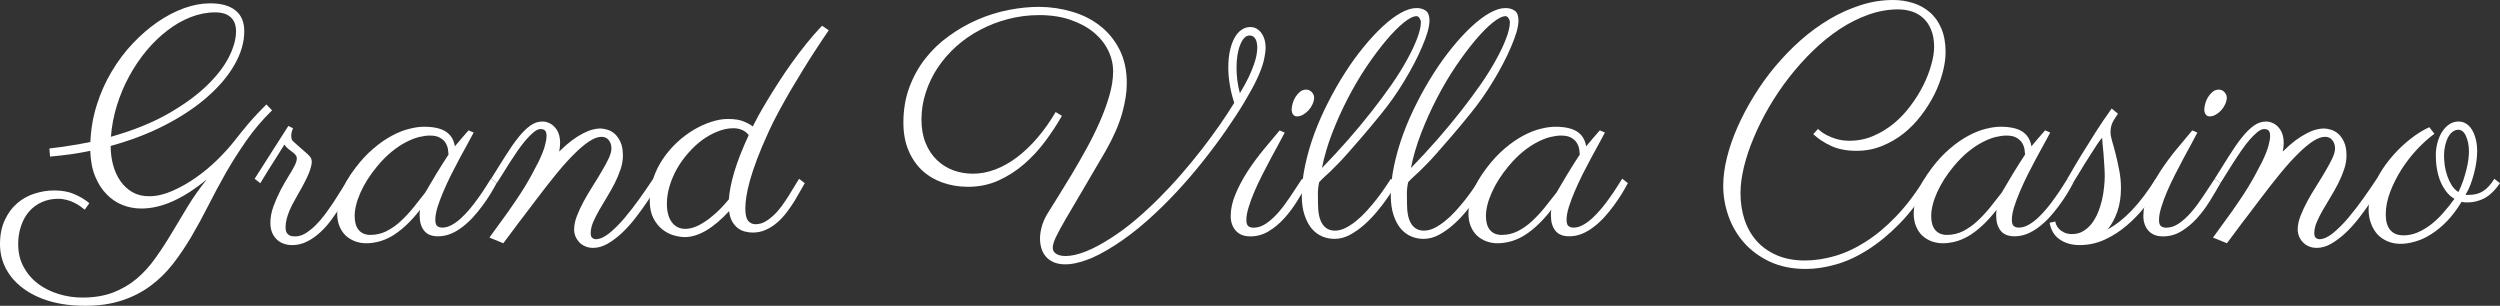 <svg width="327" height="40" viewBox="0 0 327 40" fill="none" xmlns="http://www.w3.org/2000/svg">
<rect x="0" y="0" width="327" height="40" fill="#333333" stroke="none"/>
<path d="M6.457 19.421C7.404 19.311 8.325 19.186 9.215 19.041C10.113 18.901 10.981 18.746 11.822 18.571C11.89 16.873 12.174 15.247 12.671 13.689C13.163 12.134 13.811 10.686 14.611 9.352C15.406 8.01 16.323 6.789 17.354 5.697C18.392 4.598 19.48 3.658 20.613 2.877C21.742 2.1 22.894 1.497 24.068 1.072C25.25 0.648 26.387 0.436 27.478 0.436C28.933 0.436 30.04 0.746 30.798 1.361C31.563 1.967 31.95 2.877 31.95 4.09C31.95 5.508 31.533 6.948 30.707 8.412C29.888 9.867 28.714 11.27 27.191 12.612C25.675 13.958 23.841 15.19 21.689 16.312C19.537 17.434 17.13 18.359 14.474 19.087C14.474 19.959 14.58 20.785 14.793 21.574C15.005 22.362 15.323 23.067 15.747 23.681C16.172 24.288 16.695 24.773 17.324 25.137C17.949 25.494 18.676 25.668 19.506 25.668C20.465 25.668 21.465 25.441 22.507 24.986C23.557 24.531 24.584 23.954 25.584 23.257C26.592 22.552 27.539 21.767 28.418 20.907C29.297 20.05 30.059 19.204 30.707 18.374C31.919 16.828 32.893 15.671 33.632 14.902C34.378 14.125 34.784 13.711 34.844 13.658L35.587 14.432C34.322 15.668 33.208 16.979 32.237 18.374C31.267 19.762 30.373 21.164 29.555 22.59C28.744 24.015 27.982 25.437 27.266 26.851C26.546 28.268 25.811 29.622 25.053 30.915C24.296 32.207 23.485 33.405 22.628 34.508C21.768 35.619 20.787 36.578 19.688 37.389C18.585 38.208 17.339 38.845 15.944 39.3C14.55 39.763 12.936 39.998 11.11 39.998C9.401 39.998 7.859 39.793 6.487 39.391C5.123 38.986 3.96 38.421 3.001 37.693C2.031 36.972 1.288 36.12 0.773 35.13C0.258 34.148 0 33.083 0 31.931C0 30.71 0.212 29.652 0.637 28.761C1.053 27.874 1.591 27.146 2.258 26.578C2.925 26.002 3.683 25.585 4.532 25.319C5.38 25.046 6.229 24.91 7.078 24.91C8.128 24.91 9.022 25.077 9.761 25.41C10.507 25.736 11.148 26.123 11.685 26.578L11.079 27.427C10.916 27.287 10.719 27.135 10.488 26.972C10.265 26.813 10.007 26.661 9.715 26.517C9.42 26.366 9.098 26.244 8.745 26.153C8.389 26.055 8.018 26.002 7.624 26.002C6.835 26.002 6.116 26.149 5.471 26.441C4.824 26.726 4.267 27.135 3.804 27.67C3.35 28.197 3.001 28.822 2.758 29.55C2.508 30.27 2.38 31.062 2.38 31.931C2.38 33.072 2.622 34.076 3.107 34.948C3.592 35.828 4.229 36.559 5.017 37.147C5.812 37.731 6.707 38.17 7.699 38.466C8.7 38.769 9.719 38.921 10.761 38.921C12.315 38.921 13.663 38.697 14.808 38.254C15.96 37.806 16.983 37.208 17.884 36.449C18.782 35.691 19.59 34.8 20.309 33.781C21.037 32.768 21.742 31.688 22.431 30.535C23.117 29.383 23.826 28.208 24.553 27.002C25.288 25.801 26.122 24.618 27.054 23.454C25.557 24.698 24.087 25.649 22.644 26.305C21.207 26.953 19.817 27.275 18.476 27.275C17.634 27.275 16.823 27.124 16.035 26.82C15.255 26.51 14.558 26.04 13.944 25.41C13.326 24.785 12.826 24 12.443 23.06C12.057 22.12 11.845 21.009 11.807 19.724C10.966 19.906 10.109 20.057 9.23 20.179C8.351 20.3 7.457 20.402 6.548 20.482L6.457 19.421ZM28.13 1.618C27.069 1.618 26.008 1.827 24.947 2.24C23.894 2.646 22.886 3.222 21.916 3.969C20.946 4.708 20.029 5.587 19.173 6.607C18.324 7.631 17.57 8.741 16.915 9.943C16.255 11.149 15.717 12.426 15.293 13.78C14.876 15.125 14.614 16.494 14.505 17.889C17.301 17.101 19.726 16.138 21.78 14.993C23.829 13.84 25.527 12.635 26.872 11.369C28.225 10.095 29.229 8.829 29.888 7.562C30.544 6.3 30.873 5.144 30.873 4.09C30.873 3.283 30.639 2.672 30.176 2.255C29.722 1.831 29.04 1.618 28.13 1.618Z" fill="white"/>
<path d="M46.324 23.962C46.119 24.265 45.877 24.674 45.596 25.19C45.312 25.705 44.983 26.267 44.611 26.873C44.248 27.472 43.838 28.078 43.384 28.693C42.937 29.311 42.448 29.868 41.913 30.361C41.387 30.857 40.815 31.259 40.201 31.574C39.583 31.896 38.92 32.059 38.215 32.059C37.829 32.059 37.465 31.998 37.124 31.877C36.779 31.763 36.476 31.581 36.215 31.331C35.95 31.088 35.745 30.785 35.593 30.421C35.442 30.057 35.366 29.629 35.366 29.132C35.366 28.458 35.495 27.749 35.76 27.009C36.033 26.274 36.343 25.561 36.7 24.871C37.063 24.185 37.42 23.56 37.776 22.991C38.14 22.415 38.401 21.956 38.564 21.611C38.734 21.27 38.822 20.971 38.822 20.716C38.822 20.546 38.761 20.39 38.64 20.247C38.519 20.106 38.371 19.974 38.2 19.852C38.026 19.723 37.852 19.587 37.67 19.443C37.488 19.291 37.329 19.117 37.2 18.912C36.855 19.458 36.507 20.015 36.154 20.58C35.84 21.058 35.495 21.596 35.123 22.203C34.748 22.802 34.388 23.385 34.047 23.962L33.305 23.385L37.715 16.471L38.321 16.774C38.291 16.857 38.246 16.986 38.185 17.168C38.124 17.35 38.094 17.544 38.094 17.744C38.094 17.896 38.113 18.048 38.155 18.199C38.204 18.343 38.306 18.472 38.458 18.594C39.011 19.09 39.447 19.473 39.761 19.746C40.083 20.011 40.315 20.224 40.459 20.383C40.599 20.546 40.686 20.679 40.716 20.777C40.754 20.88 40.777 21.012 40.777 21.172C40.777 21.346 40.746 21.547 40.686 21.778C40.633 22.013 40.542 22.294 40.413 22.627C40.28 22.953 40.099 23.34 39.867 23.795C39.644 24.242 39.36 24.758 39.019 25.341C38.814 25.705 38.613 26.069 38.412 26.433C38.208 26.797 38.026 27.169 37.867 27.54C37.715 27.916 37.586 28.291 37.488 28.662C37.397 29.026 37.351 29.383 37.351 29.724C37.351 29.989 37.386 30.201 37.458 30.361C37.537 30.512 37.639 30.634 37.761 30.725C37.882 30.808 38.011 30.861 38.155 30.891C38.306 30.914 38.45 30.922 38.594 30.922C39.049 30.922 39.496 30.793 39.943 30.527C40.386 30.255 40.826 29.906 41.262 29.481C41.694 29.057 42.114 28.571 42.52 28.026C42.921 27.48 43.312 26.926 43.687 26.357C44.058 25.793 44.403 25.25 44.717 24.735C45.028 24.219 45.312 23.772 45.566 23.385L46.324 23.962Z" fill="white"/>
<path d="M61.956 17.336C61.774 17.7 61.52 18.17 61.198 18.747C60.872 19.323 60.523 19.96 60.152 20.657C59.777 21.355 59.398 22.083 59.015 22.841C58.64 23.599 58.295 24.342 57.985 25.07C57.682 25.79 57.428 26.465 57.227 27.102C57.034 27.739 56.939 28.281 56.939 28.724C56.939 29.16 57.022 29.445 57.197 29.573C57.367 29.706 57.591 29.771 57.864 29.771C58.258 29.771 58.667 29.657 59.091 29.422C59.516 29.191 59.929 28.887 60.334 28.512C60.736 28.14 61.13 27.72 61.516 27.253C61.899 26.791 62.259 26.321 62.592 25.843C62.933 25.369 63.244 24.914 63.517 24.478C63.79 24.046 64.021 23.675 64.214 23.372L64.957 23.948C64.722 24.395 64.449 24.873 64.138 25.388C63.824 25.896 63.475 26.404 63.092 26.92C62.717 27.435 62.308 27.936 61.865 28.421C61.429 28.899 60.963 29.323 60.47 29.695C59.985 30.07 59.474 30.369 58.94 30.589C58.402 30.802 57.852 30.908 57.288 30.908C56.458 30.908 55.852 30.661 55.469 30.165C55.082 29.672 54.893 29.027 54.893 28.239C54.893 28.19 54.893 28.072 54.893 27.89C54.9 27.701 54.923 27.549 54.953 27.435C54.264 28.307 53.608 29.024 52.983 29.589C52.354 30.157 51.748 30.605 51.164 30.938C50.577 31.26 50.013 31.488 49.467 31.62C48.929 31.749 48.413 31.818 47.921 31.818C47.394 31.818 46.898 31.73 46.436 31.56C45.981 31.386 45.575 31.139 45.223 30.817C44.871 30.483 44.598 30.074 44.405 29.589C44.204 29.103 44.102 28.55 44.102 27.921C44.102 27.132 44.28 26.234 44.632 25.221C44.977 24.213 45.594 23.121 46.496 21.946C47.254 20.945 48.042 20.104 48.861 19.414C49.679 18.716 50.482 18.163 51.27 17.746C52.059 17.321 52.809 17.026 53.529 16.851C54.245 16.669 54.885 16.578 55.454 16.578C56.715 16.578 57.67 16.79 58.318 17.215C58.962 17.632 59.356 18.273 59.5 19.141C59.773 18.8 60.061 18.455 60.364 18.11C60.667 17.768 60.974 17.412 61.289 17.048L61.956 17.336ZM55.62 25.191C55.791 24.899 56.007 24.532 56.272 24.084C56.533 23.641 56.806 23.182 57.09 22.704C57.382 22.23 57.666 21.776 57.939 21.34C58.22 20.896 58.462 20.521 58.667 20.217C58.667 20.088 58.644 19.884 58.606 19.611C58.576 19.338 58.485 19.061 58.333 18.777C58.182 18.496 57.939 18.254 57.606 18.049C57.28 17.837 56.822 17.731 56.227 17.731C55.802 17.731 55.321 17.799 54.787 17.928C54.26 18.06 53.699 18.284 53.104 18.595C52.506 18.898 51.892 19.308 51.255 19.823C50.626 20.331 49.997 20.96 49.361 21.719C48.41 22.863 47.678 24.008 47.163 25.161C46.648 26.313 46.39 27.352 46.39 28.269C46.39 29.05 46.565 29.657 46.921 30.089C47.284 30.514 47.792 30.726 48.451 30.726C49.209 30.726 49.914 30.559 50.573 30.226C51.24 29.884 51.862 29.445 52.438 28.906C53.014 28.372 53.563 27.78 54.09 27.132C54.612 26.476 55.124 25.828 55.62 25.191Z" fill="white"/>
<path d="M81.476 20.353C81.476 20.952 81.37 21.558 81.157 22.172C80.953 22.779 80.695 23.393 80.385 24.007C80.07 24.614 79.733 25.216 79.369 25.812C79.013 26.399 78.676 26.972 78.353 27.525C78.039 28.071 77.778 28.598 77.565 29.102C77.361 29.61 77.262 30.069 77.262 30.482C77.262 30.797 77.331 31.009 77.474 31.119C77.615 31.229 77.766 31.286 77.929 31.286C78.452 31.286 79.039 31.028 79.687 30.512C80.331 29.989 80.991 29.337 81.658 28.556C82.325 27.768 82.984 26.915 83.643 25.994C84.299 25.076 84.901 24.201 85.447 23.37L86.189 23.947C86.076 24.121 85.875 24.447 85.583 24.932C85.299 25.417 84.939 25.975 84.507 26.6C84.083 27.229 83.601 27.885 83.067 28.571C82.54 29.25 81.976 29.875 81.37 30.452C80.763 31.02 80.142 31.487 79.505 31.862C78.869 32.233 78.225 32.423 77.581 32.423C77.205 32.423 76.868 32.355 76.565 32.226C76.262 32.105 76.004 31.93 75.792 31.71C75.58 31.487 75.406 31.229 75.277 30.937C75.156 30.645 75.095 30.33 75.095 29.997C75.095 29.462 75.216 28.882 75.459 28.253C75.701 27.628 75.997 26.987 76.353 26.327C76.717 25.66 77.111 24.993 77.535 24.326C77.959 23.658 78.346 23.021 78.702 22.415C79.066 21.808 79.369 21.247 79.612 20.732C79.854 20.216 79.975 19.776 79.975 19.413C79.975 18.98 79.858 18.62 79.627 18.336C79.403 18.044 79.085 17.896 78.672 17.896C78.225 17.896 77.717 18.078 77.141 18.442C76.565 18.806 75.917 19.344 75.201 20.049C74.481 20.747 73.701 21.611 72.852 22.642C72.011 23.666 71.097 24.834 70.109 26.145C69.54 26.896 68.991 27.624 68.456 28.329C68.222 28.632 67.987 28.943 67.744 29.254C67.509 29.568 67.278 29.883 67.047 30.194C66.812 30.509 66.592 30.808 66.38 31.089C66.175 31.369 65.993 31.612 65.834 31.816L64.016 31.073L66.425 27.753C66.766 27.279 67.115 26.774 67.471 26.236C67.835 25.702 68.191 25.152 68.547 24.583C68.9 24.007 69.233 23.431 69.548 22.855C69.858 22.279 70.158 21.714 70.442 21.156C70.836 20.337 71.109 19.655 71.26 19.109C71.412 18.563 71.488 18.124 71.488 17.79C71.488 17.426 71.416 17.183 71.275 17.062C71.143 16.941 70.95 16.88 70.7 16.88C70.434 16.88 70.139 17.017 69.805 17.29C69.472 17.562 69.123 17.911 68.76 18.336C68.403 18.753 68.047 19.223 67.683 19.746C67.32 20.273 66.971 20.8 66.638 21.323C66.304 21.85 65.99 22.351 65.698 22.824C65.414 23.291 65.175 23.666 64.986 23.947L64.243 23.37C64.94 22.271 65.569 21.262 66.138 20.353C66.713 19.435 67.263 18.647 67.79 17.987C68.324 17.32 68.843 16.804 69.351 16.44C69.855 16.076 70.389 15.895 70.957 15.895C71.26 15.895 71.548 15.963 71.821 16.092C72.102 16.213 72.352 16.395 72.564 16.638C72.784 16.873 72.958 17.161 73.079 17.502C73.2 17.847 73.261 18.245 73.261 18.7C73.261 19.064 73.219 19.439 73.14 19.822C73.746 19.227 74.307 18.738 74.822 18.351C75.345 17.968 75.83 17.665 76.277 17.441C76.72 17.21 77.126 17.047 77.49 16.956C77.861 16.857 78.202 16.804 78.505 16.804C78.766 16.804 79.07 16.857 79.415 16.956C79.755 17.047 80.081 17.225 80.385 17.487C80.688 17.752 80.945 18.116 81.157 18.578C81.37 19.033 81.476 19.625 81.476 20.353Z" fill="white"/>
<path d="M108.401 3.959C108.249 4.171 107.999 4.535 107.658 5.05C107.313 5.558 106.916 6.165 106.461 6.87C106.006 7.568 105.514 8.348 104.991 9.205C104.464 10.054 103.934 10.934 103.399 11.844C102.873 12.754 102.357 13.675 101.853 14.604C101.346 15.536 100.902 16.423 100.52 17.272C99.913 18.599 99.413 19.782 99.019 20.821C98.633 21.852 98.326 22.777 98.095 23.596C97.871 24.407 97.716 25.108 97.625 25.703C97.534 26.302 97.488 26.818 97.488 27.25C97.488 28.031 97.61 28.569 97.852 28.873C98.095 29.176 98.421 29.328 98.837 29.328C99.262 29.328 99.663 29.221 100.05 29.009C100.444 28.789 100.823 28.505 101.186 28.16C101.558 27.819 101.906 27.424 102.232 26.977C102.554 26.534 102.854 26.094 103.126 25.658C103.407 25.214 103.665 24.794 103.899 24.399C104.142 23.997 104.347 23.656 104.521 23.383L105.264 23.959C105.112 24.213 104.923 24.543 104.703 24.945C104.479 25.351 104.222 25.794 103.93 26.28C103.634 26.757 103.301 27.242 102.929 27.735C102.566 28.221 102.156 28.668 101.702 29.07C101.255 29.464 100.762 29.79 100.216 30.04C99.678 30.294 99.095 30.419 98.458 30.419C98.155 30.419 97.829 30.381 97.488 30.298C97.155 30.218 96.84 30.078 96.549 29.873C96.264 29.661 96.011 29.373 95.791 29.009C95.579 28.645 95.435 28.183 95.367 27.614C94.336 28.736 93.328 29.585 92.35 30.162C91.369 30.73 90.444 31.011 89.577 31.011C89.141 31.011 88.656 30.935 88.122 30.783C87.595 30.631 87.095 30.37 86.621 29.995C86.155 29.623 85.765 29.13 85.454 28.524C85.144 27.91 84.984 27.144 84.984 26.234C84.984 25.214 85.144 24.244 85.454 23.323C85.765 22.405 86.189 21.549 86.727 20.76C87.273 19.964 87.887 19.244 88.576 18.607C89.274 17.962 90.001 17.416 90.759 16.969C91.517 16.526 92.275 16.18 93.032 15.938C93.798 15.688 94.522 15.559 95.2 15.559C96.086 15.559 96.784 15.672 97.291 15.892C97.807 16.105 98.193 16.325 98.458 16.544C98.648 16.162 98.906 15.672 99.231 15.074C99.565 14.478 99.951 13.811 100.398 13.072C100.842 12.336 101.33 11.552 101.869 10.722C102.403 9.884 102.975 9.046 103.581 8.204C104.187 7.355 104.824 6.517 105.491 5.687C106.158 4.861 106.832 4.087 107.522 3.367L108.401 3.959ZM95.336 26.067C95.404 25.047 95.643 23.85 96.049 22.474C96.462 21.09 97.087 19.494 97.928 17.682C97.735 17.401 97.462 17.177 97.109 17.015C96.753 16.855 96.359 16.772 95.927 16.772C95.249 16.772 94.563 16.916 93.866 17.197C93.169 17.469 92.502 17.841 91.865 18.303C91.229 18.77 90.626 19.327 90.062 19.971C89.493 20.608 89.001 21.291 88.576 22.019C88.16 22.746 87.834 23.512 87.591 24.308C87.349 25.097 87.228 25.878 87.228 26.643C87.228 27.675 87.444 28.486 87.879 29.07C88.311 29.646 88.895 29.934 89.622 29.934C89.963 29.934 90.342 29.87 90.759 29.737C91.172 29.597 91.623 29.369 92.108 29.055C92.6 28.744 93.116 28.342 93.654 27.857C94.188 27.371 94.749 26.776 95.336 26.067Z" fill="white"/>
<path d="M138.898 15.153C138.269 16.256 137.549 17.359 136.731 18.458C135.912 19.561 134.991 20.558 133.972 21.446C132.96 22.325 131.843 23.045 130.623 23.599C129.399 24.156 128.065 24.433 126.621 24.433C125.439 24.433 124.333 24.251 123.302 23.887C122.271 23.523 121.37 22.988 120.604 22.28C119.846 21.563 119.248 20.684 118.816 19.641C118.38 18.602 118.164 17.397 118.164 16.032C118.164 14.364 118.422 12.833 118.937 11.438C119.452 10.043 120.15 8.784 121.029 7.662C121.908 6.54 122.931 5.562 124.105 4.72C125.276 3.871 126.519 3.158 127.834 2.582C129.156 2.006 130.516 1.581 131.911 1.308C133.313 1.028 134.673 0.891 135.988 0.899C137.42 0.91 138.822 1.119 140.186 1.52C141.558 1.915 142.778 2.521 143.839 3.34C144.907 4.159 145.768 5.198 146.415 6.449C147.06 7.703 147.385 9.186 147.385 10.892C147.385 12.074 147.177 13.401 146.764 14.864C146.347 16.332 145.635 17.954 144.627 19.732C143.433 21.794 142.403 23.553 141.535 25.009C140.675 26.465 139.959 27.685 139.383 28.663C138.815 29.645 138.39 30.43 138.11 31.014C137.837 31.598 137.701 32.064 137.701 32.409C137.701 32.742 137.845 33.004 138.14 33.197C138.443 33.387 138.86 33.486 139.398 33.486C140.126 33.486 140.982 33.292 141.975 32.909C142.964 32.523 144.059 31.943 145.264 31.166C146.343 30.479 147.416 29.691 148.477 28.8C149.538 27.901 150.572 26.946 151.584 25.934C152.592 24.926 153.569 23.879 154.509 22.795C155.456 21.703 156.35 20.619 157.192 19.535C158.029 18.454 158.806 17.397 159.526 16.366C160.242 15.335 160.878 14.364 161.435 13.454C161.163 12.605 160.966 11.794 160.844 11.013C160.723 10.236 160.662 9.504 160.662 8.814C160.662 7.976 160.738 7.23 160.89 6.57C161.041 5.914 161.242 5.364 161.496 4.917C161.746 4.474 162.045 4.136 162.39 3.901C162.743 3.659 163.122 3.537 163.527 3.537C163.868 3.537 164.167 3.621 164.421 3.78C164.671 3.943 164.88 4.151 165.043 4.402C165.213 4.644 165.338 4.925 165.421 5.236C165.501 5.55 165.543 5.869 165.543 6.191C165.543 6.669 165.459 7.249 165.3 7.935C165.137 8.625 164.834 9.436 164.391 10.376C164.016 11.176 163.489 12.143 162.815 13.272C162.148 14.394 161.352 15.619 160.435 16.942C159.526 18.257 158.514 19.618 157.404 21.021C156.301 22.416 155.123 23.788 153.872 25.13C152.618 26.476 151.311 27.75 149.947 28.952C148.59 30.146 147.223 31.184 145.84 32.075C144.362 33.023 143.1 33.675 142.05 34.032C141.008 34.395 140.129 34.577 139.413 34.577C138.765 34.577 138.223 34.479 137.792 34.289C137.367 34.096 137.022 33.838 136.761 33.516C136.496 33.19 136.31 32.826 136.2 32.424C136.086 32.03 136.033 31.624 136.033 31.211C136.033 30.718 136.109 30.195 136.261 29.649C136.412 29.096 136.643 28.554 136.958 28.027C137.329 27.413 137.799 26.658 138.367 25.767C138.932 24.869 139.534 23.887 140.171 22.826C140.808 21.764 141.448 20.649 142.096 19.474C142.74 18.303 143.324 17.131 143.839 15.956C144.362 14.774 144.786 13.617 145.112 12.484C145.434 11.354 145.597 10.308 145.597 9.345C145.597 8.405 145.385 7.495 144.96 6.615C144.536 5.736 143.915 4.955 143.096 4.265C142.278 3.579 141.266 3.029 140.065 2.612C138.871 2.188 137.492 1.975 135.927 1.975C134.522 1.975 133.169 2.15 131.865 2.491C130.57 2.825 129.353 3.295 128.213 3.901C127.068 4.5 126.023 5.22 125.075 6.07C124.136 6.919 123.325 7.851 122.65 8.86C121.983 9.872 121.461 10.952 121.089 12.105C120.714 13.257 120.528 14.436 120.528 15.638C120.528 16.802 120.71 17.829 121.074 18.716C121.438 19.596 121.927 20.335 122.544 20.93C123.169 21.529 123.886 21.976 124.696 22.28C125.515 22.575 126.367 22.719 127.258 22.719C128.228 22.719 129.198 22.537 130.168 22.173C131.145 21.802 132.1 21.264 133.032 20.566C133.961 19.861 134.851 19.012 135.7 18.019C136.556 17.018 137.352 15.896 138.079 14.652L138.898 15.153ZM162.178 12.196C162.652 11.407 163.034 10.706 163.33 10.088C163.622 9.474 163.849 8.92 164.012 8.435C164.182 7.95 164.3 7.525 164.361 7.161C164.421 6.797 164.451 6.479 164.451 6.206C164.451 6.047 164.436 5.872 164.406 5.69C164.383 5.501 164.334 5.327 164.254 5.175C164.182 5.016 164.08 4.887 163.951 4.796C163.819 4.697 163.641 4.644 163.421 4.644C163.178 4.644 162.951 4.758 162.739 4.978C162.534 5.201 162.36 5.505 162.208 5.888C162.057 6.263 161.939 6.703 161.86 7.207C161.776 7.715 161.739 8.253 161.739 8.829C161.739 9.326 161.769 9.857 161.829 10.421C161.898 10.99 162.015 11.582 162.178 12.196Z" fill="white"/>
<path d="M171.889 12.767C171.889 13.04 171.817 13.328 171.677 13.631C171.544 13.927 171.374 14.189 171.162 14.42C170.949 14.655 170.711 14.844 170.449 14.996C170.184 15.148 169.923 15.223 169.661 15.223C169.426 15.223 169.252 15.14 169.131 14.966C169.009 14.795 168.949 14.587 168.949 14.344C168.949 14.124 168.987 13.859 169.07 13.556C169.15 13.252 169.271 12.972 169.434 12.706C169.604 12.433 169.805 12.202 170.04 12.009C170.271 11.819 170.54 11.721 170.843 11.721C171.135 11.721 171.381 11.834 171.586 12.054C171.787 12.267 171.889 12.505 171.889 12.767ZM168.039 17.346C167.858 17.71 167.604 18.188 167.282 18.772C166.956 19.359 166.607 20 166.236 20.698C165.872 21.388 165.493 22.115 165.099 22.881C164.713 23.639 164.364 24.382 164.053 25.11C163.75 25.831 163.5 26.505 163.311 27.142C163.117 27.779 163.023 28.317 163.023 28.75C163.023 29.155 163.102 29.428 163.265 29.568C163.436 29.712 163.674 29.781 163.978 29.781C164.531 29.781 165.076 29.599 165.614 29.235C166.16 28.863 166.694 28.378 167.221 27.779C167.744 27.172 168.259 26.486 168.767 25.717C169.282 24.951 169.798 24.17 170.313 23.382L171.056 23.958C170.65 24.678 170.195 25.444 169.691 26.263C169.195 27.074 168.634 27.825 168.009 28.522C167.391 29.212 166.709 29.781 165.963 30.236C165.224 30.691 164.417 30.918 163.538 30.918C162.708 30.918 162.079 30.672 161.643 30.175C161.2 29.682 160.977 29.038 160.977 28.249C160.977 27.332 161.189 26.369 161.613 25.368C162.038 24.36 162.568 23.363 163.205 22.381C163.849 21.403 164.546 20.455 165.296 19.545C166.054 18.635 166.744 17.809 167.373 17.058L168.039 17.346Z" fill="white"/>
<path d="M185.278 1.053C185.763 1.053 186.165 1.17 186.491 1.401C186.813 1.637 186.976 2.061 186.976 2.675C186.976 3.1 186.889 3.612 186.718 4.207C186.544 4.794 186.309 5.435 186.006 6.133C185.71 6.83 185.362 7.566 184.96 8.331C184.566 9.089 184.134 9.848 183.672 10.606C183.217 11.364 182.736 12.103 182.232 12.82C181.724 13.54 181.224 14.2 180.731 14.806C179.739 16.031 178.882 17.062 178.155 17.9C177.435 18.741 176.813 19.454 176.291 20.038C175.775 20.625 175.336 21.099 174.972 21.463C174.616 21.827 174.305 22.142 174.032 22.403C173.759 22.669 173.502 22.904 173.259 23.116C173.024 23.328 172.789 23.567 172.547 23.829C172.433 24.344 172.38 24.841 172.38 25.315C172.388 25.792 172.395 26.232 172.395 26.634C172.395 27.828 172.585 28.719 172.971 29.303C173.354 29.879 173.9 30.167 174.608 30.167C175.07 30.167 175.54 30.046 176.018 29.803C176.491 29.561 176.961 29.25 177.427 28.863C177.901 28.48 178.356 28.044 178.791 27.559C179.235 27.066 179.655 26.57 180.049 26.073C180.443 25.569 180.796 25.083 181.11 24.617C181.421 24.143 181.694 23.734 181.929 23.389L182.702 23.965C182.66 24.026 182.524 24.249 182.292 24.632C182.069 25.008 181.77 25.462 181.398 25.997C181.023 26.535 180.58 27.112 180.064 27.726C179.557 28.332 179.007 28.901 178.412 29.424C177.825 29.94 177.204 30.376 176.548 30.728C175.9 31.073 175.237 31.244 174.563 31.244C173.994 31.244 173.456 31.137 172.941 30.925C172.426 30.705 171.971 30.364 171.577 29.909C171.19 29.447 170.88 28.855 170.637 28.135C170.395 27.419 170.273 26.558 170.273 25.557C170.273 24.306 170.417 22.995 170.713 21.63C171.005 20.258 171.403 18.878 171.91 17.49C172.426 16.107 173.024 14.742 173.714 13.396C174.4 12.043 175.131 10.758 175.912 9.544C176.688 8.324 177.503 7.194 178.352 6.163C179.201 5.124 180.034 4.222 180.853 3.464C181.671 2.706 182.459 2.114 183.217 1.69C183.975 1.265 184.661 1.053 185.278 1.053ZM172.911 21.979C174.081 20.777 175.214 19.552 176.306 18.309C177.404 17.058 178.431 15.822 179.382 14.609C180.341 13.388 181.22 12.206 182.02 11.061C182.815 9.908 183.494 8.824 184.051 7.801C184.615 6.781 185.055 5.852 185.369 5.01C185.691 4.173 185.854 3.449 185.854 2.842C185.854 2.732 185.797 2.584 185.687 2.402C185.574 2.213 185.445 2.114 185.293 2.114C184.869 2.114 184.301 2.399 183.596 2.963C182.899 3.532 182.141 4.298 181.322 5.268C180.504 6.239 179.655 7.372 178.776 8.665C177.905 9.961 177.086 11.345 176.321 12.82C175.552 14.298 174.866 15.818 174.26 17.384C173.653 18.953 173.202 20.485 172.911 21.979Z" fill="white"/>
<path d="M196.919 1.053C197.404 1.053 197.805 1.17 198.131 1.401C198.453 1.637 198.616 2.061 198.616 2.675C198.616 3.1 198.529 3.612 198.359 4.207C198.184 4.794 197.949 5.435 197.646 6.133C197.351 6.83 197.002 7.566 196.601 8.331C196.206 9.089 195.775 9.848 195.312 10.606C194.858 11.364 194.376 12.103 193.872 12.82C193.365 13.54 192.865 14.2 192.372 14.806C191.379 16.031 190.523 17.062 189.795 17.9C189.075 18.741 188.454 19.454 187.931 20.038C187.416 20.625 186.976 21.099 186.613 21.463C186.256 21.827 185.946 22.142 185.673 22.403C185.4 22.669 185.142 22.904 184.9 23.116C184.665 23.328 184.43 23.567 184.188 23.829C184.074 24.344 184.021 24.841 184.021 25.315C184.028 25.792 184.036 26.232 184.036 26.634C184.036 27.828 184.225 28.719 184.612 29.303C184.995 29.879 185.54 30.167 186.249 30.167C186.711 30.167 187.181 30.046 187.658 29.803C188.132 29.561 188.602 29.25 189.068 28.863C189.541 28.48 189.996 28.044 190.432 27.559C190.875 27.066 191.296 26.57 191.69 26.073C192.084 25.569 192.436 25.083 192.751 24.617C193.062 24.143 193.334 23.734 193.569 23.389L194.342 23.965C194.301 24.026 194.164 24.249 193.933 24.632C193.709 25.008 193.41 25.462 193.039 25.997C192.664 26.535 192.22 27.112 191.705 27.726C191.197 28.332 190.648 28.901 190.053 29.424C189.466 29.94 188.844 30.376 188.189 30.728C187.541 31.073 186.878 31.244 186.203 31.244C185.635 31.244 185.097 31.137 184.582 30.925C184.066 30.705 183.612 30.364 183.218 29.909C182.831 29.447 182.52 28.855 182.278 28.135C182.035 27.419 181.914 26.558 181.914 25.557C181.914 24.306 182.058 22.995 182.354 21.63C182.645 20.258 183.043 18.878 183.551 17.49C184.066 16.107 184.665 14.742 185.355 13.396C186.04 12.043 186.772 10.758 187.552 9.544C188.329 8.324 189.144 7.194 189.992 6.163C190.841 5.124 191.675 4.222 192.493 3.464C193.312 2.706 194.1 2.114 194.858 1.69C195.615 1.265 196.301 1.053 196.919 1.053ZM184.551 21.979C185.722 20.777 186.855 19.552 187.946 18.309C189.045 17.058 190.072 15.822 191.023 14.609C191.982 13.388 192.861 12.206 193.66 11.061C194.456 9.908 195.134 8.824 195.691 7.801C196.256 6.781 196.695 5.852 197.01 5.01C197.332 4.173 197.495 3.449 197.495 2.842C197.495 2.732 197.438 2.584 197.328 2.402C197.214 2.213 197.086 2.114 196.934 2.114C196.51 2.114 195.941 2.399 195.236 2.963C194.539 3.532 193.781 4.298 192.963 5.268C192.145 6.239 191.296 7.372 190.417 8.665C189.545 9.961 188.727 11.345 187.961 12.82C187.192 14.298 186.506 15.818 185.9 17.384C185.294 18.953 184.843 20.485 184.551 21.979Z" fill="white"/>
<path d="M209.924 17.336C209.743 17.7 209.489 18.17 209.167 18.747C208.841 19.323 208.492 19.96 208.121 20.657C207.746 21.355 207.367 22.083 206.984 22.841C206.609 23.599 206.264 24.342 205.954 25.07C205.65 25.79 205.397 26.465 205.196 27.102C205.002 27.739 204.908 28.281 204.908 28.724C204.908 29.16 204.991 29.445 205.165 29.573C205.336 29.706 205.559 29.771 205.832 29.771C206.226 29.771 206.636 29.657 207.06 29.422C207.484 29.191 207.897 28.887 208.303 28.512C208.704 28.14 209.098 27.72 209.485 27.253C209.868 26.791 210.228 26.321 210.561 25.843C210.902 25.369 211.213 24.914 211.486 24.478C211.758 24.046 211.99 23.675 212.183 23.372L212.925 23.948C212.69 24.395 212.418 24.873 212.107 25.388C211.792 25.896 211.444 26.404 211.061 26.92C210.686 27.435 210.277 27.936 209.834 28.421C209.398 28.899 208.932 29.323 208.439 29.695C207.954 30.07 207.443 30.369 206.908 30.589C206.37 30.802 205.821 30.908 205.256 30.908C204.427 30.908 203.82 30.661 203.438 30.165C203.051 29.672 202.862 29.027 202.862 28.239C202.862 28.19 202.862 28.072 202.862 27.89C202.869 27.701 202.892 27.549 202.922 27.435C202.233 28.307 201.577 29.024 200.952 29.589C200.323 30.157 199.717 30.605 199.133 30.938C198.546 31.26 197.981 31.488 197.436 31.62C196.898 31.749 196.382 31.818 195.89 31.818C195.363 31.818 194.867 31.73 194.404 31.56C193.95 31.386 193.544 31.139 193.192 30.817C192.839 30.483 192.567 30.074 192.373 29.589C192.173 29.103 192.07 28.55 192.07 27.921C192.07 27.132 192.248 26.234 192.601 25.221C192.946 24.213 193.563 23.121 194.465 21.946C195.223 20.945 196.011 20.104 196.829 19.414C197.648 18.716 198.451 18.163 199.239 17.746C200.027 17.321 200.778 17.026 201.498 16.851C202.214 16.669 202.854 16.578 203.422 16.578C204.684 16.578 205.639 16.79 206.287 17.215C206.931 17.632 207.325 18.273 207.469 19.141C207.742 18.8 208.03 18.455 208.333 18.11C208.636 17.768 208.943 17.412 209.258 17.048L209.924 17.336ZM203.589 25.191C203.76 24.899 203.976 24.532 204.241 24.084C204.502 23.641 204.775 23.182 205.059 22.704C205.351 22.23 205.635 21.776 205.908 21.34C206.188 20.896 206.431 20.521 206.636 20.217C206.636 20.088 206.613 19.884 206.575 19.611C206.545 19.338 206.454 19.061 206.302 18.777C206.151 18.496 205.908 18.254 205.575 18.049C205.249 17.837 204.79 17.731 204.195 17.731C203.771 17.731 203.29 17.799 202.756 17.928C202.229 18.06 201.668 18.284 201.073 18.595C200.474 18.898 199.861 19.308 199.224 19.823C198.595 20.331 197.966 20.96 197.33 21.719C196.378 22.863 195.647 24.008 195.132 25.161C194.617 26.313 194.359 27.352 194.359 28.269C194.359 29.05 194.533 29.657 194.889 30.089C195.253 30.514 195.761 30.726 196.42 30.726C197.178 30.726 197.883 30.559 198.542 30.226C199.209 29.884 199.83 29.445 200.406 28.906C200.982 28.372 201.532 27.78 202.058 27.132C202.581 26.476 203.093 25.828 203.589 25.191Z" fill="white"/>
<path d="M237.796 16.862C237.804 16.885 237.906 16.976 238.099 17.135C238.289 17.298 238.562 17.476 238.918 17.666C239.27 17.859 239.698 18.03 240.206 18.181C240.71 18.333 241.286 18.409 241.934 18.409C243.025 18.409 244.048 18.204 245.011 17.787C245.981 17.374 246.875 16.832 247.693 16.165C248.512 15.49 249.243 14.716 249.891 13.845C250.547 12.976 251.104 12.085 251.558 11.176C252.013 10.266 252.362 9.371 252.604 8.492C252.854 7.612 252.983 6.824 252.983 6.126C252.983 5.277 252.854 4.545 252.604 3.927C252.362 3.313 252.028 2.805 251.604 2.411C251.187 2.009 250.694 1.71 250.118 1.516C249.55 1.327 248.936 1.228 248.269 1.228C246.966 1.228 245.666 1.463 244.374 1.926C243.09 2.381 241.843 3.01 240.631 3.806C239.426 4.606 238.266 5.546 237.145 6.627C236.031 7.711 234.992 8.871 234.022 10.114C233.06 11.35 232.188 12.639 231.4 13.981C230.62 15.327 229.953 16.661 229.4 17.984C228.843 19.3 228.415 20.577 228.111 21.821C227.808 23.064 227.657 24.213 227.657 25.263C227.657 26.476 227.827 27.621 228.172 28.69C228.524 29.763 229.051 30.699 229.748 31.495C230.453 32.291 231.332 32.92 232.386 33.375C233.446 33.838 234.678 34.073 236.084 34.073C237.326 34.073 238.619 33.88 239.964 33.497C241.316 33.11 242.665 32.488 244.01 31.631C245.352 30.782 246.678 29.683 247.981 28.326C249.292 26.973 250.547 25.323 251.74 23.382L252.483 23.959C251.187 26.074 249.838 27.848 248.436 29.281C247.03 30.706 245.625 31.851 244.223 32.723C242.828 33.603 241.449 34.228 240.085 34.604C238.721 34.986 237.425 35.18 236.205 35.18C234.435 35.18 232.874 34.865 231.522 34.24C230.176 33.61 229.051 32.788 228.142 31.768C227.24 30.748 226.558 29.592 226.096 28.296C225.63 26.991 225.398 25.665 225.398 24.307C225.398 23.155 225.558 21.927 225.883 20.623C226.206 19.311 226.664 17.98 227.263 16.635C227.858 15.281 228.57 13.932 229.4 12.586C230.226 11.232 231.15 9.944 232.173 8.719C233.204 7.487 234.314 6.338 235.508 5.277C236.709 4.216 237.967 3.298 239.282 2.517C240.593 1.74 241.949 1.13 243.344 0.682C244.745 0.227 246.17 0 247.618 0C248.527 0 249.395 0.133 250.225 0.394C251.051 0.648 251.786 1.054 252.422 1.607C253.059 2.153 253.559 2.858 253.923 3.715C254.294 4.576 254.483 5.611 254.483 6.824C254.483 7.635 254.355 8.514 254.105 9.462C253.862 10.414 253.502 11.369 253.028 12.328C252.551 13.28 251.971 14.205 251.285 15.103C250.607 15.994 249.838 16.782 248.982 17.469C248.122 18.147 247.17 18.693 246.132 19.106C245.102 19.523 243.999 19.728 242.828 19.728C241.574 19.728 240.483 19.523 239.554 19.106C238.622 18.682 237.83 18.162 237.175 17.544L237.796 16.862Z" fill="white"/>
<path d="M268.167 17.336C267.985 17.7 267.731 18.17 267.409 18.747C267.083 19.323 266.734 19.96 266.363 20.657C265.988 21.355 265.609 22.083 265.226 22.841C264.851 23.599 264.506 24.342 264.196 25.07C263.893 25.79 263.639 26.465 263.438 27.102C263.245 27.739 263.15 28.281 263.15 28.724C263.15 29.16 263.233 29.445 263.408 29.573C263.578 29.706 263.802 29.771 264.074 29.771C264.469 29.771 264.878 29.657 265.302 29.422C265.726 29.191 266.139 28.887 266.545 28.512C266.947 28.14 267.341 27.72 267.727 27.253C268.11 26.791 268.47 26.321 268.803 25.843C269.144 25.369 269.455 24.914 269.728 24.478C270.001 24.046 270.232 23.675 270.425 23.372L271.168 23.948C270.933 24.395 270.66 24.873 270.349 25.388C270.035 25.896 269.686 26.404 269.303 26.92C268.928 27.435 268.519 27.936 268.076 28.421C267.64 28.899 267.174 29.323 266.681 29.695C266.196 30.07 265.685 30.369 265.151 30.589C264.612 30.802 264.063 30.908 263.499 30.908C262.669 30.908 262.062 30.661 261.68 30.165C261.293 29.672 261.104 29.027 261.104 28.239C261.104 28.19 261.104 28.072 261.104 27.89C261.111 27.701 261.134 27.549 261.164 27.435C260.475 28.307 259.819 29.024 259.194 29.589C258.565 30.157 257.959 30.605 257.375 30.938C256.788 31.26 256.223 31.488 255.678 31.62C255.14 31.749 254.624 31.818 254.132 31.818C253.605 31.818 253.109 31.73 252.647 31.56C252.192 31.386 251.786 31.139 251.434 30.817C251.082 30.483 250.809 30.074 250.616 29.589C250.415 29.103 250.312 28.55 250.312 27.921C250.312 27.132 250.491 26.234 250.843 25.221C251.188 24.213 251.805 23.121 252.707 21.946C253.465 20.945 254.253 20.104 255.072 19.414C255.89 18.716 256.693 18.163 257.481 17.746C258.27 17.321 259.02 17.026 259.74 16.851C260.456 16.669 261.096 16.578 261.665 16.578C262.926 16.578 263.881 16.79 264.529 17.215C265.173 17.632 265.567 18.273 265.711 19.141C265.984 18.8 266.272 18.455 266.575 18.11C266.878 17.768 267.185 17.412 267.5 17.048L268.167 17.336ZM261.831 25.191C262.002 24.899 262.218 24.532 262.483 24.084C262.744 23.641 263.017 23.182 263.301 22.704C263.593 22.23 263.877 21.776 264.15 21.34C264.431 20.896 264.673 20.521 264.878 20.217C264.878 20.088 264.855 19.884 264.817 19.611C264.787 19.338 264.696 19.061 264.544 18.777C264.393 18.496 264.15 18.254 263.817 18.049C263.491 17.837 263.032 17.731 262.438 17.731C262.013 17.731 261.532 17.799 260.998 17.928C260.471 18.06 259.91 18.284 259.315 18.595C258.717 18.898 258.103 19.308 257.466 19.823C256.837 20.331 256.208 20.96 255.572 21.719C254.621 22.863 253.889 24.008 253.374 25.161C252.859 26.313 252.601 27.352 252.601 28.269C252.601 29.05 252.775 29.657 253.132 30.089C253.495 30.514 254.003 30.726 254.662 30.726C255.42 30.726 256.125 30.559 256.784 30.226C257.451 29.884 258.073 29.445 258.648 28.906C259.224 28.372 259.774 27.78 260.301 27.132C260.823 26.476 261.335 25.828 261.831 25.191Z" fill="white"/>
<path d="M277.028 14.876C276.956 14.997 276.865 15.133 276.755 15.285C276.653 15.429 276.547 15.596 276.437 15.786C276.335 15.967 276.244 16.187 276.164 16.438C276.092 16.68 276.058 16.976 276.058 17.317C276.058 17.601 276.126 17.992 276.27 18.485C276.422 18.981 276.577 19.554 276.74 20.198C276.899 20.835 277.051 21.529 277.195 22.276C277.346 23.026 277.422 23.8 277.422 24.596C277.422 25.771 277.259 26.806 276.937 27.704C276.623 28.595 276.21 29.357 275.694 29.994C276.763 29.418 277.816 28.591 278.847 27.507C279.878 26.427 280.916 25.051 281.969 23.383L282.666 24.004C282.068 24.986 281.397 25.957 280.651 26.916C279.9 27.867 279.078 28.728 278.18 29.494C277.29 30.252 276.331 30.87 275.3 31.343C274.27 31.817 273.171 32.056 272.011 32.056C270.981 32.056 270.113 31.806 269.405 31.313C268.7 30.828 268.26 30.1 268.086 29.13L268.844 28.978C268.844 29.061 268.882 29.198 268.95 29.387C269.022 29.569 269.143 29.751 269.314 29.933C269.477 30.108 269.7 30.263 269.98 30.403C270.265 30.547 270.609 30.616 271.026 30.616C271.572 30.616 272.057 30.491 272.481 30.237C272.913 29.975 273.288 29.641 273.603 29.236C273.914 28.823 274.183 28.352 274.406 27.826C274.626 27.291 274.804 26.741 274.937 26.173C275.065 25.608 275.156 25.058 275.209 24.52C275.27 23.985 275.3 23.496 275.3 23.049C275.3 22.617 275.278 22.132 275.24 21.593C275.209 21.047 275.172 20.532 275.134 20.047C275.092 19.561 275.05 19.137 275.012 18.773C274.982 18.409 274.967 18.174 274.967 18.06V18.015C274.785 18.208 274.565 18.492 274.315 18.864C274.073 19.239 273.807 19.648 273.527 20.092C273.243 20.528 272.959 20.971 272.678 21.427C272.405 21.881 272.152 22.298 271.92 22.67C271.697 23.034 271.511 23.337 271.36 23.58C271.216 23.822 271.148 23.951 271.148 23.959L270.405 23.383C270.412 23.375 270.587 23.079 270.92 22.503C271.254 21.919 271.686 21.184 272.224 20.304C272.769 19.417 273.383 18.432 274.073 17.347C274.759 16.267 275.471 15.217 276.21 14.193L277.028 14.876Z" fill="white"/>
<path d="M291.264 12.767C291.264 13.04 291.192 13.328 291.052 13.631C290.919 13.927 290.749 14.189 290.537 14.42C290.324 14.655 290.086 14.844 289.824 14.996C289.559 15.148 289.298 15.223 289.036 15.223C288.801 15.223 288.627 15.14 288.506 14.966C288.384 14.795 288.324 14.587 288.324 14.344C288.324 14.124 288.362 13.859 288.445 13.556C288.525 13.252 288.646 12.972 288.809 12.706C288.979 12.433 289.18 12.202 289.415 12.009C289.646 11.819 289.915 11.721 290.218 11.721C290.51 11.721 290.756 11.834 290.961 12.054C291.162 12.267 291.264 12.505 291.264 12.767ZM287.414 17.346C287.233 17.71 286.979 18.188 286.657 18.772C286.331 19.359 285.982 20 285.611 20.698C285.247 21.388 284.868 22.115 284.474 22.881C284.088 23.639 283.739 24.382 283.428 25.11C283.125 25.831 282.875 26.505 282.686 27.142C282.492 27.779 282.398 28.317 282.398 28.75C282.398 29.155 282.477 29.428 282.64 29.568C282.811 29.712 283.049 29.781 283.353 29.781C283.906 29.781 284.451 29.599 284.989 29.235C285.535 28.863 286.069 28.378 286.596 27.779C287.119 27.172 287.634 26.486 288.142 25.717C288.657 24.951 289.173 24.17 289.688 23.382L290.431 23.958C290.025 24.678 289.57 25.444 289.066 26.263C288.57 27.074 288.009 27.825 287.384 28.522C286.766 29.212 286.084 29.781 285.338 30.236C284.599 30.691 283.792 30.918 282.913 30.918C282.083 30.918 281.454 30.672 281.018 30.175C280.575 29.682 280.352 29.038 280.352 28.249C280.352 27.332 280.564 26.369 280.988 25.368C281.413 24.36 281.943 23.363 282.58 22.381C283.224 21.403 283.921 20.455 284.671 19.545C285.429 18.635 286.119 17.809 286.748 17.058L287.414 17.346Z" fill="white"/>
<path d="M306.921 20.353C306.921 20.952 306.815 21.558 306.603 22.172C306.398 22.779 306.14 23.393 305.83 24.007C305.515 24.614 305.178 25.216 304.814 25.812C304.458 26.399 304.121 26.972 303.799 27.525C303.484 28.071 303.223 28.598 303.011 29.102C302.806 29.61 302.708 30.069 302.708 30.482C302.708 30.797 302.776 31.009 302.92 31.119C303.06 31.229 303.212 31.286 303.374 31.286C303.897 31.286 304.485 31.028 305.133 30.512C305.777 29.989 306.436 29.337 307.103 28.556C307.77 27.768 308.429 26.915 309.088 25.994C309.744 25.076 310.346 24.201 310.892 23.37L311.635 23.947C311.521 24.121 311.32 24.447 311.028 24.932C310.744 25.417 310.384 25.975 309.952 26.6C309.528 27.229 309.047 27.885 308.512 28.571C307.986 29.25 307.421 29.875 306.815 30.452C306.209 31.02 305.587 31.487 304.951 31.862C304.314 32.233 303.67 32.423 303.026 32.423C302.651 32.423 302.314 32.355 302.01 32.226C301.707 32.105 301.45 31.93 301.237 31.71C301.025 31.487 300.851 31.229 300.722 30.937C300.601 30.645 300.54 30.33 300.54 29.997C300.54 29.462 300.661 28.882 300.904 28.253C301.146 27.628 301.442 26.987 301.798 26.327C302.162 25.66 302.556 24.993 302.98 24.326C303.405 23.658 303.791 23.021 304.147 22.415C304.511 21.808 304.814 21.247 305.057 20.732C305.299 20.216 305.421 19.776 305.421 19.413C305.421 18.98 305.303 18.62 305.072 18.336C304.848 18.044 304.53 17.896 304.117 17.896C303.67 17.896 303.162 18.078 302.586 18.442C302.01 18.806 301.362 19.344 300.646 20.049C299.926 20.747 299.146 21.611 298.297 22.642C297.456 23.666 296.543 24.834 295.554 26.145C294.985 26.896 294.436 27.624 293.902 28.329C293.667 28.632 293.432 28.943 293.189 29.254C292.954 29.568 292.723 29.883 292.492 30.194C292.257 30.509 292.038 30.808 291.825 31.089C291.621 31.369 291.439 31.612 291.28 31.816L289.461 31.073L291.871 27.753C292.212 27.279 292.56 26.774 292.917 26.236C293.28 25.702 293.637 25.152 293.993 24.583C294.345 24.007 294.679 23.431 294.993 22.855C295.304 22.279 295.603 21.714 295.887 21.156C296.281 20.337 296.554 19.655 296.706 19.109C296.857 18.563 296.933 18.124 296.933 17.79C296.933 17.426 296.861 17.183 296.721 17.062C296.588 16.941 296.395 16.88 296.145 16.88C295.88 16.88 295.584 17.017 295.251 17.29C294.917 17.562 294.569 17.911 294.205 18.336C293.849 18.753 293.493 19.223 293.129 19.746C292.765 20.273 292.416 20.8 292.083 21.323C291.75 21.85 291.435 22.351 291.143 22.824C290.859 23.291 290.62 23.666 290.431 23.947L289.688 23.37C290.385 22.271 291.014 21.262 291.583 20.353C292.159 19.435 292.708 18.647 293.235 17.987C293.769 17.32 294.288 16.804 294.796 16.44C295.3 16.076 295.834 15.895 296.403 15.895C296.706 15.895 296.994 15.963 297.266 16.092C297.547 16.213 297.797 16.395 298.009 16.638C298.229 16.873 298.403 17.161 298.524 17.502C298.646 17.847 298.706 18.245 298.706 18.7C298.706 19.064 298.665 19.439 298.585 19.822C299.191 19.227 299.752 18.738 300.267 18.351C300.79 17.968 301.275 17.665 301.722 17.441C302.166 17.21 302.571 17.047 302.935 16.956C303.306 16.857 303.647 16.804 303.95 16.804C304.212 16.804 304.515 16.857 304.86 16.956C305.201 17.047 305.527 17.225 305.83 17.487C306.133 17.752 306.391 18.116 306.603 18.578C306.815 19.033 306.921 19.625 306.921 20.353Z" fill="white"/>
<path d="M322.483 25.478C322.544 25.489 322.597 25.493 322.65 25.493C322.699 25.493 322.76 25.493 322.832 25.493C323.214 25.493 323.563 25.459 323.878 25.387C324.2 25.307 324.491 25.186 324.757 25.023C325.029 24.852 325.287 24.636 325.53 24.371C325.78 24.098 326.022 23.772 326.257 23.385L327 23.962C326.34 24.902 325.658 25.561 324.954 25.933C324.256 26.297 323.514 26.479 322.726 26.479C322.442 26.479 322.188 26.456 321.968 26.403C321.369 27.396 320.733 28.238 320.058 28.935C319.391 29.625 318.702 30.19 317.997 30.634C317.3 31.081 316.606 31.396 315.92 31.589C315.231 31.79 314.591 31.892 313.996 31.892C313.389 31.892 312.829 31.786 312.313 31.574C311.798 31.361 311.351 31.058 310.98 30.664C310.616 30.262 310.335 29.785 310.131 29.239C309.919 28.685 309.812 28.063 309.812 27.373C309.812 26.687 309.926 25.986 310.146 25.266C310.358 24.549 310.654 23.84 311.025 23.143C311.408 22.438 311.851 21.759 312.359 21.111C312.874 20.455 313.423 19.845 314.011 19.276C314.606 18.711 315.223 18.199 315.86 17.744C316.496 17.29 317.125 16.922 317.754 16.638L318.421 17.502C317.694 18.029 316.951 18.692 316.193 19.488C315.443 20.288 314.761 21.164 314.147 22.112C313.541 23.063 313.041 24.049 312.647 25.069C312.253 26.092 312.056 27.085 312.056 28.056C312.056 28.928 312.245 29.599 312.632 30.073C313.026 30.55 313.609 30.785 314.39 30.785C314.996 30.785 315.591 30.664 316.178 30.421C316.773 30.171 317.353 29.83 317.921 29.405C318.486 28.973 319.028 28.462 319.543 27.874C320.066 27.29 320.566 26.668 321.043 26.009C320.638 25.777 320.286 25.463 319.982 25.069C319.679 24.674 319.422 24.231 319.209 23.734C319.005 23.23 318.853 22.688 318.755 22.112C318.652 21.528 318.603 20.929 318.603 20.322C318.603 19.727 318.679 19.162 318.831 18.624C318.982 18.078 319.187 17.604 319.452 17.199C319.725 16.797 320.035 16.478 320.392 16.243C320.755 16.012 321.149 15.895 321.574 15.895C321.957 15.895 322.301 15.997 322.604 16.198C322.908 16.391 323.158 16.664 323.362 17.017C323.574 17.373 323.734 17.79 323.847 18.275C323.957 18.753 324.014 19.261 324.014 19.807C324.014 20.224 323.976 20.679 323.908 21.172C323.836 21.668 323.734 22.169 323.605 22.673C323.472 23.181 323.317 23.674 323.135 24.159C322.953 24.644 322.733 25.084 322.483 25.478ZM319.679 20.322C319.679 20.728 319.71 21.168 319.77 21.642C319.838 22.108 319.952 22.563 320.104 23.006C320.255 23.442 320.445 23.852 320.68 24.235C320.922 24.61 321.214 24.902 321.559 25.114C321.801 24.64 322.006 24.151 322.18 23.643C322.351 23.139 322.491 22.654 322.604 22.188C322.726 21.725 322.809 21.289 322.862 20.883C322.911 20.47 322.938 20.11 322.938 19.807C322.938 19.405 322.9 19.03 322.832 18.685C322.76 18.343 322.665 18.044 322.544 17.79C322.43 17.528 322.29 17.328 322.119 17.183C321.945 17.043 321.759 16.971 321.559 16.971C321.286 16.971 321.028 17.062 320.786 17.244C320.551 17.426 320.354 17.676 320.195 17.987C320.032 18.302 319.907 18.662 319.816 19.064C319.725 19.469 319.679 19.89 319.679 20.322Z" fill="white"/>
</svg>
